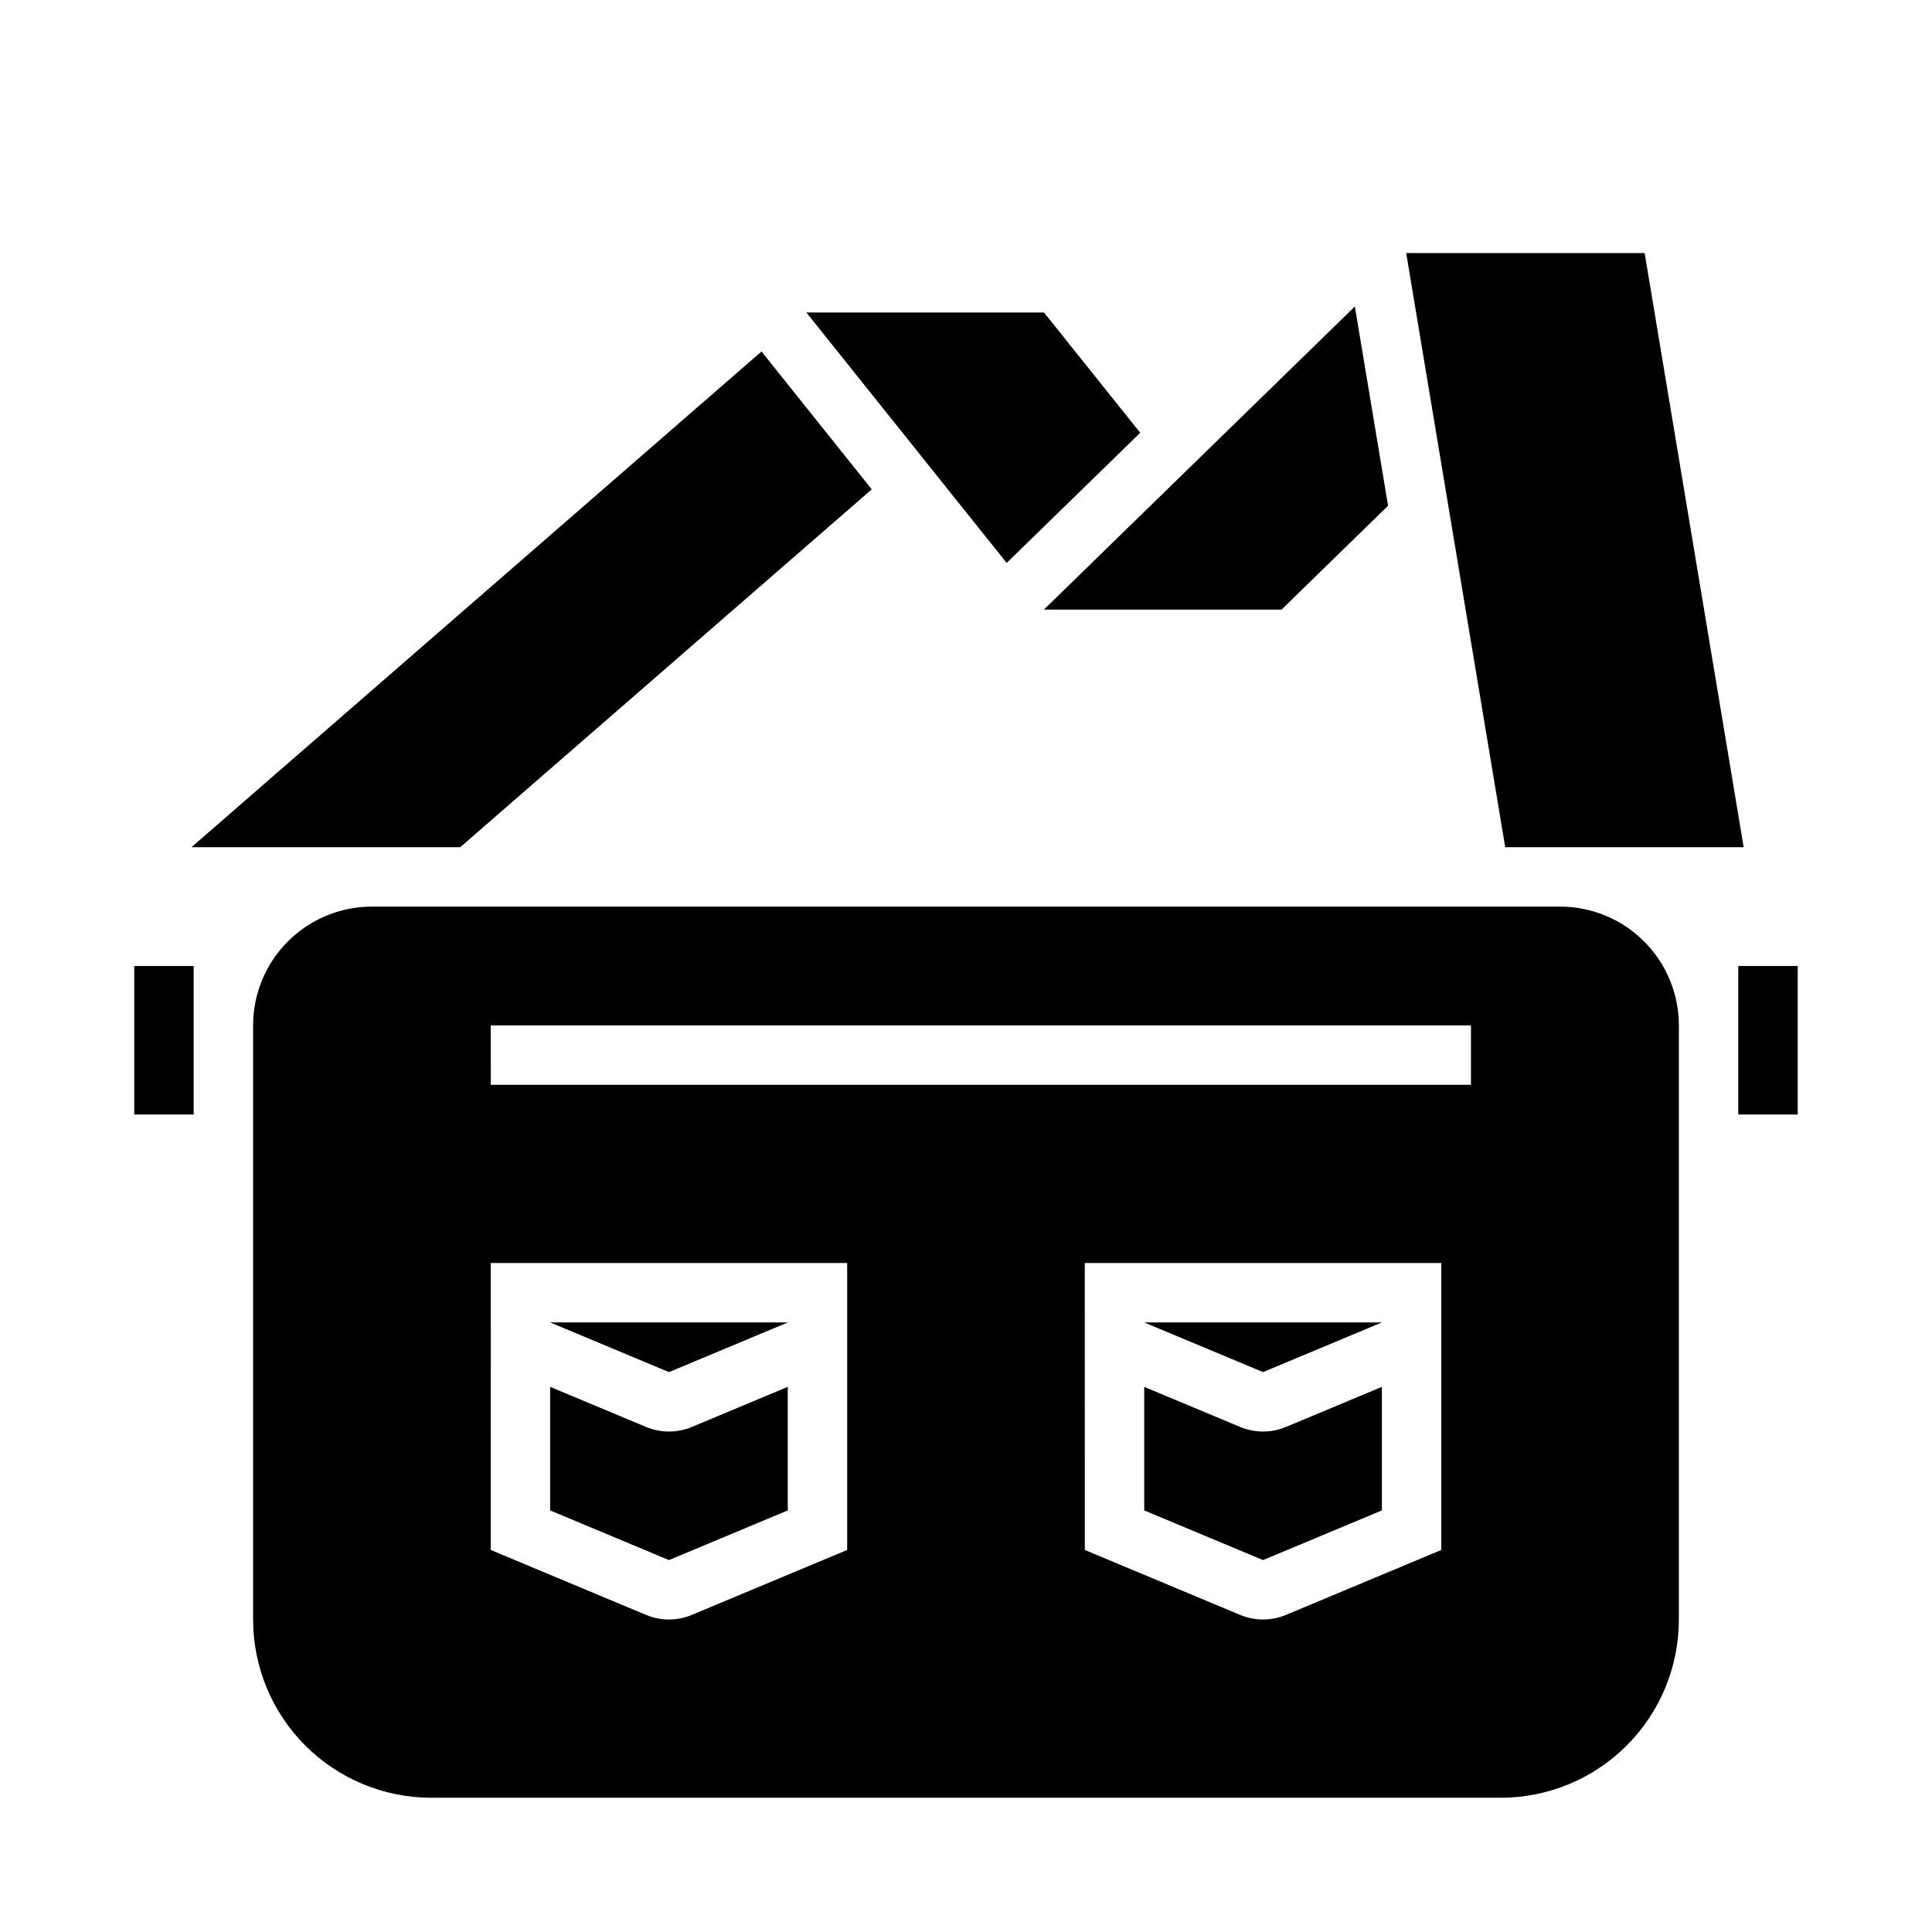 <?xml version="1.0" encoding="UTF-8"?>
<!-- Uploaded to: ICON Repo, www.iconrepo.com, Generator: ICON Repo Mixer Tools -->
<svg fill="#000000" width="800px" height="800px" version="1.1" viewBox="144 144 512 512" xmlns="http://www.w3.org/2000/svg">
 <g>
  <path d="m179.58 400h15.742v39.359h-15.742z"/>
  <path d="m242.56 384.26c-8.352 0-16.359 3.316-22.262 9.223-5.906 5.902-9.223 13.91-9.223 22.262v157.44c-0.004 12.527 4.973 24.543 13.832 33.402 8.855 8.859 20.871 13.836 33.395 13.836h283.39c12.527 0 24.539-4.977 33.398-13.836 8.855-8.859 13.832-20.875 13.828-33.402v-157.44c0-8.352-3.316-16.359-9.223-22.262-5.902-5.906-13.91-9.223-22.262-9.223zm31.484 31.484h259.78v15.742h-259.77zm0 62.973h94.465v76.039l-41.16 17.207h0.004c-3.887 1.625-8.262 1.625-12.145 0l-41.16-17.207zm157.44 0h94.469v76.039l-41.16 17.207h0.004c-3.887 1.625-8.262 1.625-12.148 0l-41.16-17.207z"/>
  <path d="m483.63 305.54h-62.977l82.398-80.316 8.801 52.805z"/>
  <path d="m375.02 273.68-29.215-36.531-151.06 131.36h71.227z"/>
  <path d="m357.7 226.82 53.078 66.363 35.391-34.492-25.492-31.871z"/>
  <path d="m606.09 368.51-26.238-157.44h-63.195l26.242 157.44z"/>
  <path d="m620.41 400h-15.746v39.359h15.746z"/>
  <path d="m289.79 511.53 25.414 10.625c3.887 1.625 8.262 1.625 12.148 0l25.414-10.625v32.746l-31.488 13.164-31.488-13.164z"/>
  <path d="m352.77 494.46h-62.977l31.488 13.164z"/>
  <path d="m510.21 511.53-25.414 10.625c-3.887 1.625-8.262 1.625-12.148 0l-25.414-10.625v32.746l31.488 13.164 31.488-13.164z"/>
  <path d="m447.23 494.46h62.977l-31.488 13.164z"/>
 </g>
</svg>